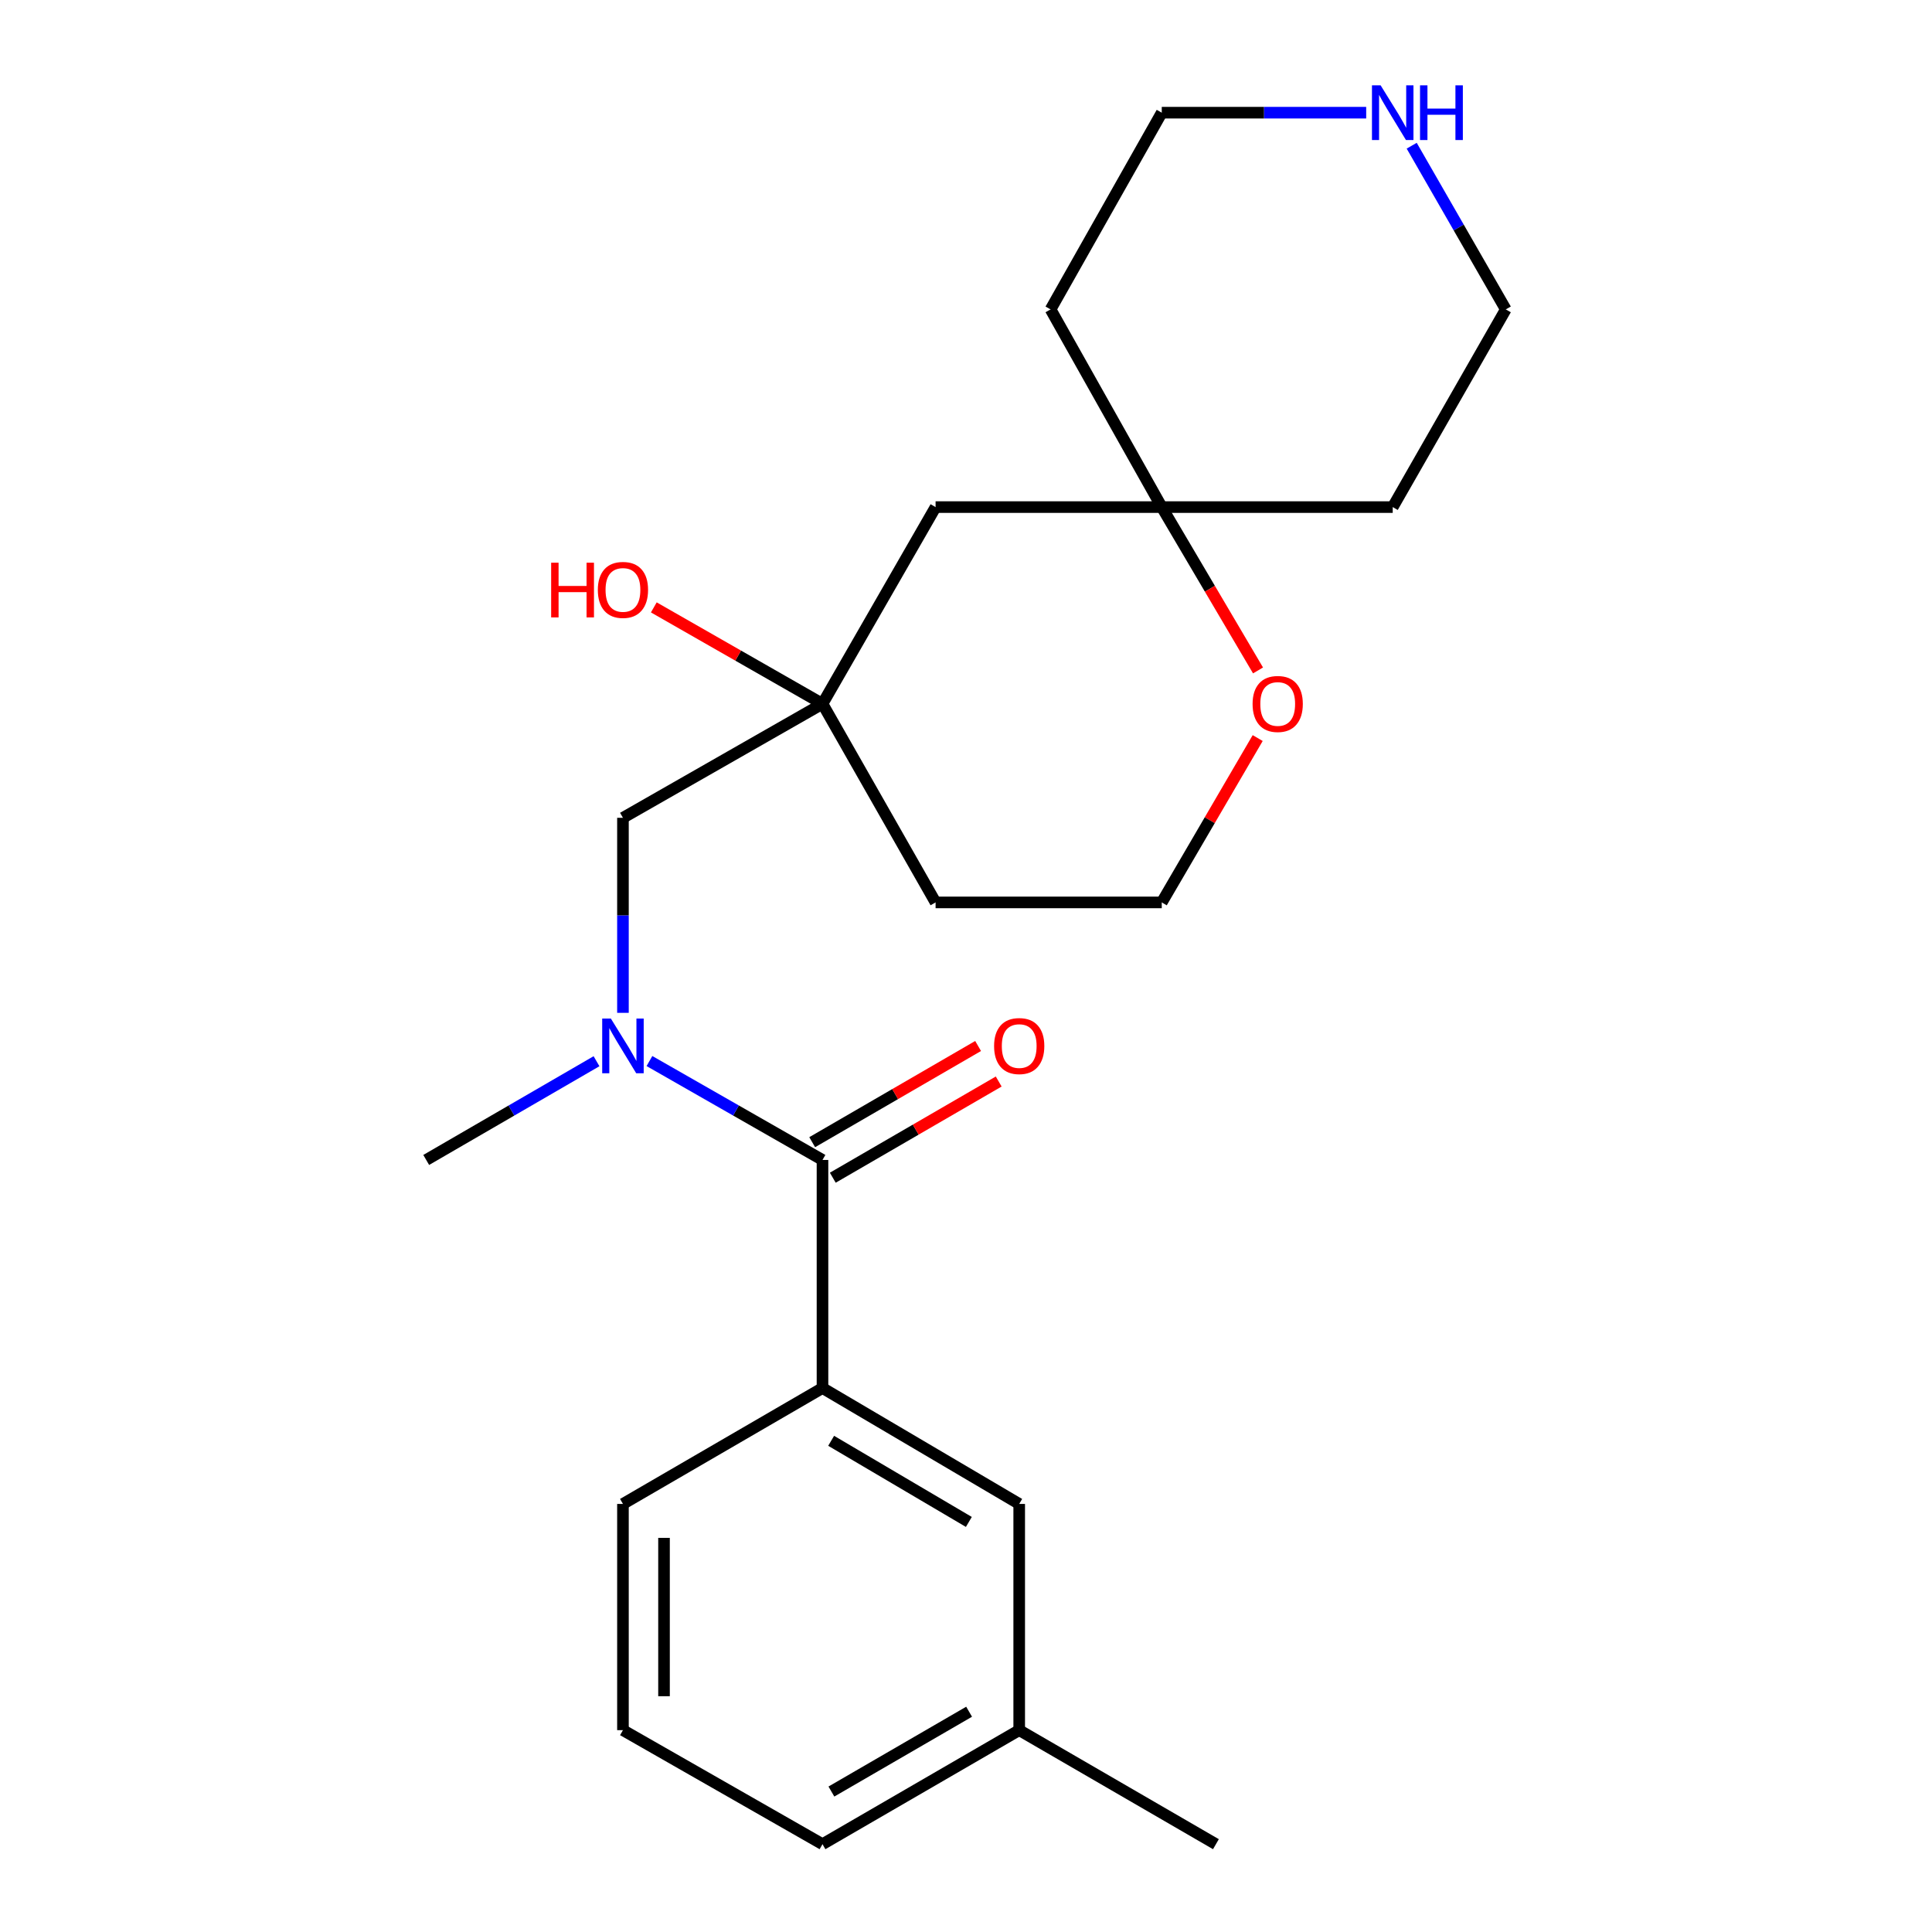 <?xml version='1.0' encoding='iso-8859-1'?>
<svg version='1.1' baseProfile='full'
              xmlns='http://www.w3.org/2000/svg'
                      xmlns:rdkit='http://www.rdkit.org/xml'
                      xmlns:xlink='http://www.w3.org/1999/xlink'
                  xml:space='preserve'
width='1000px' height='1000px' viewBox='0 0 1000 1000'>
<!-- END OF HEADER -->
<rect style='opacity:1.0;fill:#FFFFFF;stroke:none' width='1000' height='1000' x='0' y='0'> </rect>
<path class='bond-0' d='M 425.72,600.389 L 380.936,574.791' style='fill:none;fill-rule:evenodd;stroke:#000000;stroke-width:6px;stroke-linecap:butt;stroke-linejoin:miter;stroke-opacity:1' />
<path class='bond-0' d='M 380.936,574.791 L 336.152,549.193' style='fill:none;fill-rule:evenodd;stroke:#0000FF;stroke-width:6px;stroke-linecap:butt;stroke-linejoin:miter;stroke-opacity:1' />
<path class='bond-1' d='M 425.72,600.389 L 425.72,718.445' style='fill:none;fill-rule:evenodd;stroke:#000000;stroke-width:6px;stroke-linecap:butt;stroke-linejoin:miter;stroke-opacity:1' />
<path class='bond-7' d='M 431.051,609.583 L 473.989,584.688' style='fill:none;fill-rule:evenodd;stroke:#000000;stroke-width:6px;stroke-linecap:butt;stroke-linejoin:miter;stroke-opacity:1' />
<path class='bond-7' d='M 473.989,584.688 L 516.928,559.793' style='fill:none;fill-rule:evenodd;stroke:#FF0000;stroke-width:6px;stroke-linecap:butt;stroke-linejoin:miter;stroke-opacity:1' />
<path class='bond-7' d='M 420.389,591.194 L 463.328,566.299' style='fill:none;fill-rule:evenodd;stroke:#000000;stroke-width:6px;stroke-linecap:butt;stroke-linejoin:miter;stroke-opacity:1' />
<path class='bond-7' d='M 463.328,566.299 L 506.266,541.404' style='fill:none;fill-rule:evenodd;stroke:#FF0000;stroke-width:6px;stroke-linecap:butt;stroke-linejoin:miter;stroke-opacity:1' />
<path class='bond-4' d='M 322.437,524.243 L 322.437,473.771' style='fill:none;fill-rule:evenodd;stroke:#0000FF;stroke-width:6px;stroke-linecap:butt;stroke-linejoin:miter;stroke-opacity:1' />
<path class='bond-4' d='M 322.437,473.771 L 322.437,423.299' style='fill:none;fill-rule:evenodd;stroke:#000000;stroke-width:6px;stroke-linecap:butt;stroke-linejoin:miter;stroke-opacity:1' />
<path class='bond-17' d='M 308.755,549.287 L 264.681,574.838' style='fill:none;fill-rule:evenodd;stroke:#0000FF;stroke-width:6px;stroke-linecap:butt;stroke-linejoin:miter;stroke-opacity:1' />
<path class='bond-17' d='M 264.681,574.838 L 220.607,600.389' style='fill:none;fill-rule:evenodd;stroke:#000000;stroke-width:6px;stroke-linecap:butt;stroke-linejoin:miter;stroke-opacity:1' />
<path class='bond-8' d='M 425.72,718.445 L 527.539,778.435' style='fill:none;fill-rule:evenodd;stroke:#000000;stroke-width:6px;stroke-linecap:butt;stroke-linejoin:miter;stroke-opacity:1' />
<path class='bond-8' d='M 430.203,745.758 L 501.476,787.751' style='fill:none;fill-rule:evenodd;stroke:#000000;stroke-width:6px;stroke-linecap:butt;stroke-linejoin:miter;stroke-opacity:1' />
<path class='bond-16' d='M 425.72,718.445 L 322.437,778.435' style='fill:none;fill-rule:evenodd;stroke:#000000;stroke-width:6px;stroke-linecap:butt;stroke-linejoin:miter;stroke-opacity:1' />
<path class='bond-2' d='M 425.72,364.288 L 322.437,423.299' style='fill:none;fill-rule:evenodd;stroke:#000000;stroke-width:6px;stroke-linecap:butt;stroke-linejoin:miter;stroke-opacity:1' />
<path class='bond-5' d='M 425.72,364.288 L 484.258,262.47' style='fill:none;fill-rule:evenodd;stroke:#000000;stroke-width:6px;stroke-linecap:butt;stroke-linejoin:miter;stroke-opacity:1' />
<path class='bond-10' d='M 425.72,364.288 L 484.258,467.087' style='fill:none;fill-rule:evenodd;stroke:#000000;stroke-width:6px;stroke-linecap:butt;stroke-linejoin:miter;stroke-opacity:1' />
<path class='bond-11' d='M 425.72,364.288 L 382.066,339.336' style='fill:none;fill-rule:evenodd;stroke:#000000;stroke-width:6px;stroke-linecap:butt;stroke-linejoin:miter;stroke-opacity:1' />
<path class='bond-11' d='M 382.066,339.336 L 338.412,314.385' style='fill:none;fill-rule:evenodd;stroke:#FF0000;stroke-width:6px;stroke-linecap:butt;stroke-linejoin:miter;stroke-opacity:1' />
<path class='bond-3' d='M 601.323,262.47 L 484.258,262.47' style='fill:none;fill-rule:evenodd;stroke:#000000;stroke-width:6px;stroke-linecap:butt;stroke-linejoin:miter;stroke-opacity:1' />
<path class='bond-12' d='M 601.323,262.47 L 720.867,262.47' style='fill:none;fill-rule:evenodd;stroke:#000000;stroke-width:6px;stroke-linecap:butt;stroke-linejoin:miter;stroke-opacity:1' />
<path class='bond-13' d='M 601.323,262.47 L 543.777,160.143' style='fill:none;fill-rule:evenodd;stroke:#000000;stroke-width:6px;stroke-linecap:butt;stroke-linejoin:miter;stroke-opacity:1' />
<path class='bond-24' d='M 601.323,262.47 L 626.239,304.742' style='fill:none;fill-rule:evenodd;stroke:#000000;stroke-width:6px;stroke-linecap:butt;stroke-linejoin:miter;stroke-opacity:1' />
<path class='bond-24' d='M 626.239,304.742 L 651.155,347.014' style='fill:none;fill-rule:evenodd;stroke:#FF0000;stroke-width:6px;stroke-linecap:butt;stroke-linejoin:miter;stroke-opacity:1' />
<path class='bond-6' d='M 650.982,382.024 L 626.153,424.556' style='fill:none;fill-rule:evenodd;stroke:#FF0000;stroke-width:6px;stroke-linecap:butt;stroke-linejoin:miter;stroke-opacity:1' />
<path class='bond-6' d='M 626.153,424.556 L 601.323,467.087' style='fill:none;fill-rule:evenodd;stroke:#000000;stroke-width:6px;stroke-linecap:butt;stroke-linejoin:miter;stroke-opacity:1' />
<path class='bond-15' d='M 527.539,778.435 L 527.539,895.523' style='fill:none;fill-rule:evenodd;stroke:#000000;stroke-width:6px;stroke-linecap:butt;stroke-linejoin:miter;stroke-opacity:1' />
<path class='bond-9' d='M 707.138,58.325 L 654.23,58.325' style='fill:none;fill-rule:evenodd;stroke:#0000FF;stroke-width:6px;stroke-linecap:butt;stroke-linejoin:miter;stroke-opacity:1' />
<path class='bond-9' d='M 654.23,58.325 L 601.323,58.325' style='fill:none;fill-rule:evenodd;stroke:#000000;stroke-width:6px;stroke-linecap:butt;stroke-linejoin:miter;stroke-opacity:1' />
<path class='bond-25' d='M 730.694,75.421 L 755.043,117.782' style='fill:none;fill-rule:evenodd;stroke:#0000FF;stroke-width:6px;stroke-linecap:butt;stroke-linejoin:miter;stroke-opacity:1' />
<path class='bond-25' d='M 755.043,117.782 L 779.393,160.143' style='fill:none;fill-rule:evenodd;stroke:#000000;stroke-width:6px;stroke-linecap:butt;stroke-linejoin:miter;stroke-opacity:1' />
<path class='bond-14' d='M 484.258,467.087 L 601.323,467.087' style='fill:none;fill-rule:evenodd;stroke:#000000;stroke-width:6px;stroke-linecap:butt;stroke-linejoin:miter;stroke-opacity:1' />
<path class='bond-18' d='M 720.867,262.47 L 779.393,160.143' style='fill:none;fill-rule:evenodd;stroke:#000000;stroke-width:6px;stroke-linecap:butt;stroke-linejoin:miter;stroke-opacity:1' />
<path class='bond-19' d='M 543.777,160.143 L 601.323,58.325' style='fill:none;fill-rule:evenodd;stroke:#000000;stroke-width:6px;stroke-linecap:butt;stroke-linejoin:miter;stroke-opacity:1' />
<path class='bond-22' d='M 527.539,895.523 L 629.358,954.545' style='fill:none;fill-rule:evenodd;stroke:#000000;stroke-width:6px;stroke-linecap:butt;stroke-linejoin:miter;stroke-opacity:1' />
<path class='bond-23' d='M 527.539,895.523 L 425.72,954.545' style='fill:none;fill-rule:evenodd;stroke:#000000;stroke-width:6px;stroke-linecap:butt;stroke-linejoin:miter;stroke-opacity:1' />
<path class='bond-23' d='M 501.606,885.987 L 430.333,927.302' style='fill:none;fill-rule:evenodd;stroke:#000000;stroke-width:6px;stroke-linecap:butt;stroke-linejoin:miter;stroke-opacity:1' />
<path class='bond-20' d='M 322.437,778.435 L 322.437,895.523' style='fill:none;fill-rule:evenodd;stroke:#000000;stroke-width:6px;stroke-linecap:butt;stroke-linejoin:miter;stroke-opacity:1' />
<path class='bond-20' d='M 343.694,795.999 L 343.694,877.96' style='fill:none;fill-rule:evenodd;stroke:#000000;stroke-width:6px;stroke-linecap:butt;stroke-linejoin:miter;stroke-opacity:1' />
<path class='bond-21' d='M 322.437,895.523 L 425.72,954.545' style='fill:none;fill-rule:evenodd;stroke:#000000;stroke-width:6px;stroke-linecap:butt;stroke-linejoin:miter;stroke-opacity:1' />
<path  class='atom-1' d='M 316.177 527.195
L 325.457 542.195
Q 326.377 543.675, 327.857 546.355
Q 329.337 549.035, 329.417 549.195
L 329.417 527.195
L 333.177 527.195
L 333.177 555.515
L 329.297 555.515
L 319.337 539.115
Q 318.177 537.195, 316.937 534.995
Q 315.737 532.795, 315.377 532.115
L 315.377 555.515
L 311.697 555.515
L 311.697 527.195
L 316.177 527.195
' fill='#0000FF'/>
<path  class='atom-7' d='M 648.337 364.368
Q 648.337 357.568, 651.697 353.768
Q 655.057 349.968, 661.337 349.968
Q 667.617 349.968, 670.977 353.768
Q 674.337 357.568, 674.337 364.368
Q 674.337 371.248, 670.937 375.168
Q 667.537 379.048, 661.337 379.048
Q 655.097 379.048, 651.697 375.168
Q 648.337 371.288, 648.337 364.368
M 661.337 375.848
Q 665.657 375.848, 667.977 372.968
Q 670.337 370.048, 670.337 364.368
Q 670.337 358.808, 667.977 356.008
Q 665.657 353.168, 661.337 353.168
Q 657.017 353.168, 654.657 355.968
Q 652.337 358.768, 652.337 364.368
Q 652.337 370.088, 654.657 372.968
Q 657.017 375.848, 661.337 375.848
' fill='#FF0000'/>
<path  class='atom-8' d='M 514.539 541.435
Q 514.539 534.635, 517.899 530.835
Q 521.259 527.035, 527.539 527.035
Q 533.819 527.035, 537.179 530.835
Q 540.539 534.635, 540.539 541.435
Q 540.539 548.315, 537.139 552.235
Q 533.739 556.115, 527.539 556.115
Q 521.299 556.115, 517.899 552.235
Q 514.539 548.355, 514.539 541.435
M 527.539 552.915
Q 531.859 552.915, 534.179 550.035
Q 536.539 547.115, 536.539 541.435
Q 536.539 535.875, 534.179 533.075
Q 531.859 530.235, 527.539 530.235
Q 523.219 530.235, 520.859 533.035
Q 518.539 535.835, 518.539 541.435
Q 518.539 547.155, 520.859 550.035
Q 523.219 552.915, 527.539 552.915
' fill='#FF0000'/>
<path  class='atom-10' d='M 714.607 44.165
L 723.887 59.165
Q 724.807 60.645, 726.287 63.325
Q 727.767 66.005, 727.847 66.165
L 727.847 44.165
L 731.607 44.165
L 731.607 72.485
L 727.727 72.485
L 717.767 56.085
Q 716.607 54.165, 715.367 51.965
Q 714.167 49.765, 713.807 49.085
L 713.807 72.485
L 710.127 72.485
L 710.127 44.165
L 714.607 44.165
' fill='#0000FF'/>
<path  class='atom-10' d='M 735.007 44.165
L 738.847 44.165
L 738.847 56.205
L 753.327 56.205
L 753.327 44.165
L 757.167 44.165
L 757.167 72.485
L 753.327 72.485
L 753.327 59.405
L 738.847 59.405
L 738.847 72.485
L 735.007 72.485
L 735.007 44.165
' fill='#0000FF'/>
<path  class='atom-12' d='M 285.277 291.254
L 289.117 291.254
L 289.117 303.294
L 303.597 303.294
L 303.597 291.254
L 307.437 291.254
L 307.437 319.574
L 303.597 319.574
L 303.597 306.494
L 289.117 306.494
L 289.117 319.574
L 285.277 319.574
L 285.277 291.254
' fill='#FF0000'/>
<path  class='atom-12' d='M 309.437 305.334
Q 309.437 298.534, 312.797 294.734
Q 316.157 290.934, 322.437 290.934
Q 328.717 290.934, 332.077 294.734
Q 335.437 298.534, 335.437 305.334
Q 335.437 312.214, 332.037 316.134
Q 328.637 320.014, 322.437 320.014
Q 316.197 320.014, 312.797 316.134
Q 309.437 312.254, 309.437 305.334
M 322.437 316.814
Q 326.757 316.814, 329.077 313.934
Q 331.437 311.014, 331.437 305.334
Q 331.437 299.774, 329.077 296.974
Q 326.757 294.134, 322.437 294.134
Q 318.117 294.134, 315.757 296.934
Q 313.437 299.734, 313.437 305.334
Q 313.437 311.054, 315.757 313.934
Q 318.117 316.814, 322.437 316.814
' fill='#FF0000'/>
</svg>
